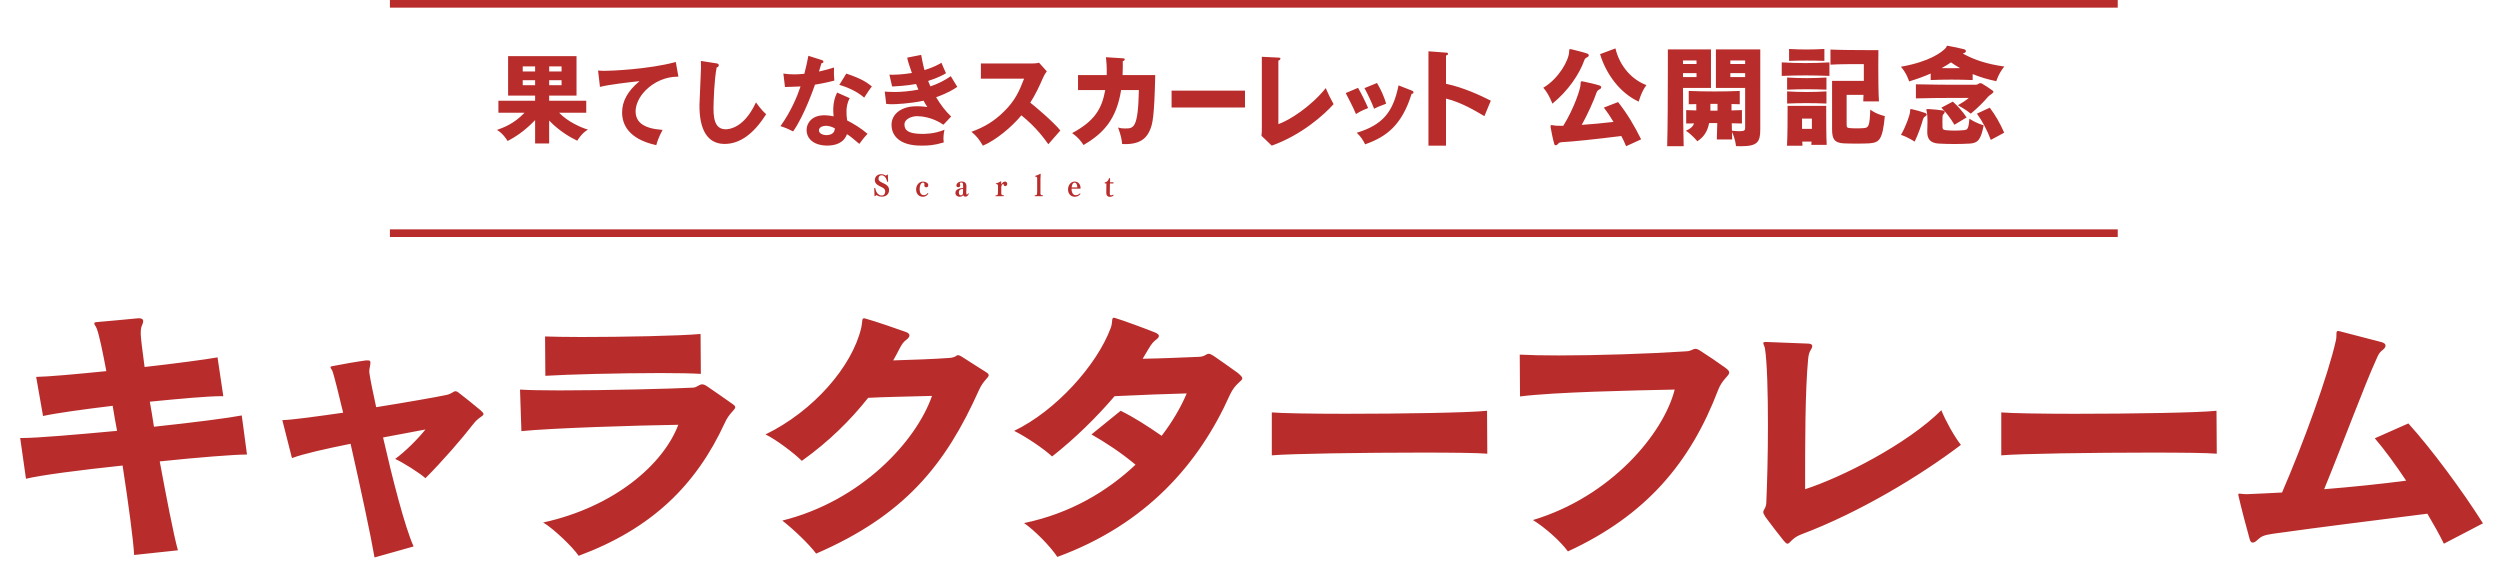 <svg width="327" height="74" viewBox="0 0 327 74" fill="none" xmlns="http://www.w3.org/2000/svg">
<path d="M32.306 59.452C30.649 59.452 26.041 59.812 20.893 60.352C21.721 64.816 22.694 69.892 23.27 71.98L17.546 72.592C17.438 70.648 16.826 66.04 16.034 60.892C10.562 61.468 5.305 62.152 3.397 62.62L2.641 57.292C2.713 57.292 2.785 57.292 2.857 57.292C4.837 57.292 9.877 56.86 15.313 56.356C15.098 55.276 14.918 54.16 14.738 53.08C10.85 53.548 7.249 54.052 5.629 54.412L4.729 49.3C6.421 49.264 9.949 48.94 13.909 48.544C13.405 45.88 12.973 43.792 12.649 42.964C12.541 42.676 12.325 42.46 12.325 42.28C12.325 42.208 12.398 42.172 12.578 42.136C13.658 42.028 16.753 41.776 18.049 41.632C18.122 41.632 18.194 41.632 18.23 41.632C18.553 41.632 18.733 41.776 18.733 41.992C18.733 42.136 18.698 42.244 18.625 42.424C18.41 42.892 18.41 43.144 18.41 43.756C18.445 44.404 18.625 45.916 18.913 48.004C23.017 47.536 26.834 47.032 28.453 46.744L29.209 51.82C29.137 51.82 29.029 51.82 28.957 51.82C27.23 51.82 23.593 52.144 19.598 52.54C19.777 53.548 19.957 54.628 20.137 55.816C25.25 55.276 29.965 54.664 31.622 54.34L32.306 59.452ZM63.244 54.16C63.244 54.448 62.596 54.556 61.912 55.456C60.436 57.364 57.916 60.28 55.648 62.548C54.892 61.864 52.66 60.46 51.688 60.028C53.02 59.056 54.676 57.4 55.648 56.176C54.388 56.428 52.372 56.788 50.104 57.22C51.328 62.584 52.948 68.92 54.1 71.476L48.988 72.916C48.556 70.324 47.152 63.772 45.856 58.048C42.616 58.696 39.592 59.38 38.188 59.92L36.928 54.952C38.26 54.916 41.356 54.484 44.884 53.98C44.272 51.424 43.768 49.408 43.516 48.616C43.444 48.364 43.228 48.184 43.228 48.04C43.228 47.968 43.264 47.932 43.444 47.896C44.488 47.68 47.008 47.248 47.872 47.14C47.944 47.14 48.052 47.14 48.124 47.14C48.376 47.14 48.448 47.212 48.448 47.428C48.448 47.5 48.448 47.644 48.412 47.788C48.376 48.076 48.304 48.292 48.304 48.544C48.304 48.652 48.304 48.796 48.34 48.94C48.448 49.696 48.772 51.28 49.204 53.26C53.272 52.612 57.124 51.928 58.312 51.676C59.104 51.532 59.284 51.172 59.572 51.172C59.68 51.172 59.788 51.208 59.932 51.316C60.652 51.856 62.164 53.08 62.848 53.656C63.136 53.908 63.244 54.052 63.244 54.16ZM91.671 48.904C90.519 48.832 88.575 48.796 86.379 48.796C81.087 48.796 74.103 48.976 71.331 49.156L71.295 44.008C72.339 44.044 74.031 44.08 76.047 44.08C81.375 44.08 88.863 43.936 91.635 43.684L91.671 48.904ZM96.171 53.26C96.171 53.62 95.379 54.016 94.803 55.312C91.023 63.52 85.191 69.172 75.687 72.7C74.931 71.548 72.267 69.028 71.043 68.344C80.403 66.292 86.775 60.712 88.719 55.564C83.391 55.636 72.051 55.996 68.199 56.392L68.019 50.956C69.063 51.028 70.935 51.064 73.239 51.064C79.251 51.064 88.035 50.848 90.663 50.704C91.203 50.668 91.419 50.272 91.851 50.272C91.995 50.272 92.247 50.344 92.535 50.56C93.363 51.136 95.163 52.36 95.847 52.864C96.063 53.008 96.171 53.152 96.171 53.26ZM129.323 49.084C129.323 49.408 128.639 49.732 128.063 50.992C123.671 60.82 118.307 67.408 106.751 72.412C105.815 71.152 103.763 69.208 102.323 68.092C112.619 65.536 119.819 57.76 121.907 51.784C118.055 51.892 115.535 51.928 113.555 52.036C111.251 54.952 108.371 57.796 104.879 60.28C103.835 59.236 101.423 57.436 100.127 56.824C106.355 53.8 111.467 47.968 112.655 42.856C112.835 42.064 112.691 41.632 113.015 41.632C113.051 41.632 113.123 41.632 113.195 41.668C114.419 41.992 117.515 43.072 118.415 43.396C118.775 43.504 118.955 43.684 118.955 43.864C118.955 44.008 118.847 44.224 118.595 44.404C118.127 44.764 117.983 44.98 117.551 45.808C117.335 46.24 117.083 46.708 116.831 47.14C119.351 47.068 122.267 46.96 124.211 46.816C125.039 46.744 125.075 46.456 125.291 46.456C125.399 46.456 125.543 46.492 125.831 46.672C126.911 47.356 128.171 48.184 128.999 48.688C129.215 48.832 129.323 48.94 129.323 49.084ZM162.493 49.48C162.493 49.876 161.593 50.092 160.873 51.64C156.841 60.676 149.893 68.596 138.301 72.844C137.401 71.476 135.313 69.352 133.945 68.416C140.029 67.156 144.853 64.24 148.525 60.784C146.581 59.164 144.709 57.94 142.765 56.824L146.581 53.728C148.273 54.556 150.073 55.708 151.945 57.004C153.349 55.168 154.465 53.26 155.221 51.46C152.629 51.532 149.425 51.64 145.789 51.82C143.449 54.556 140.641 57.328 137.617 59.704C136.393 58.588 134.161 57.112 132.649 56.356C138.049 53.764 143.449 47.824 145.285 42.892C145.573 42.1 145.357 41.56 145.681 41.56C145.717 41.56 145.789 41.56 145.861 41.596C146.869 41.884 150.253 43.144 151.117 43.504C151.441 43.648 151.585 43.792 151.585 43.936C151.585 44.08 151.477 44.224 151.297 44.368C150.865 44.692 150.649 44.908 150.145 45.772C149.929 46.132 149.713 46.492 149.461 46.924C151.801 46.888 154.177 46.78 156.877 46.672C157.633 46.636 157.741 46.276 158.101 46.276C158.245 46.276 158.425 46.348 158.713 46.528C159.613 47.14 161.125 48.22 161.881 48.76C162.313 49.12 162.493 49.336 162.493 49.48ZM194.54 59.344C193.316 59.236 189.932 59.2 185.864 59.2C178.376 59.2 168.656 59.344 166.352 59.56V53.944C167.648 54.052 171.5 54.124 176 54.124C183.308 54.124 192.272 53.98 194.504 53.728L194.54 59.344ZM226.179 48.724C226.179 49.192 225.279 49.588 224.739 50.992C221.103 60.532 215.307 67.408 205.083 72.124C204.075 70.756 202.131 69.028 200.511 68.02C210.699 64.96 217.575 56.752 219.051 50.956C213.759 51.064 203.283 51.28 198.819 51.856L198.783 46.384C200.043 46.456 201.807 46.492 203.859 46.492C208.899 46.492 215.667 46.276 220.563 45.952C221.247 45.916 221.427 45.628 221.751 45.628C221.895 45.628 222.075 45.664 222.399 45.88C223.155 46.348 225.063 47.644 225.639 48.076C226.035 48.364 226.179 48.544 226.179 48.724ZM256.484 58.192C251.228 62.188 243.2 67.048 235.532 69.928C234.344 70.396 234.128 71.116 233.804 71.116C233.696 71.116 233.552 71.008 233.336 70.756C232.724 70 231.608 68.56 230.924 67.624C230.708 67.3 230.636 67.12 230.636 66.976C230.636 66.652 230.996 66.508 231.032 65.752C231.14 63.412 231.248 59.488 231.248 55.636C231.248 51.424 231.14 47.32 230.852 45.556C230.816 45.304 230.636 45.052 230.636 44.872C230.636 44.8 230.708 44.728 230.924 44.728C230.96 44.728 230.96 44.728 230.996 44.728C231.896 44.764 235.784 44.908 236.54 44.944C237.08 44.98 237.188 45.232 236.864 45.736C236.612 46.168 236.576 46.384 236.504 46.96C236.108 51.136 236.108 57.868 236.108 63.988C240.896 62.44 249.428 58.12 253.928 53.656C254.432 54.952 255.656 57.148 256.484 58.192ZM289.954 59.344C288.73 59.236 285.346 59.2 281.278 59.2C273.79 59.2 264.07 59.344 261.766 59.56V53.944C263.062 54.052 266.914 54.124 271.414 54.124C278.722 54.124 287.686 53.98 289.918 53.728L289.954 59.344ZM324.771 68.452L319.659 71.116C319.083 69.928 318.327 68.596 317.499 67.192C310.767 68.056 303.639 68.92 297.267 69.82C296.043 70 295.755 70.18 295.287 70.612C295.035 70.864 294.819 70.972 294.639 70.972C294.459 70.972 294.315 70.792 294.243 70.468C293.919 69.316 293.091 66.22 292.803 64.888C292.731 64.636 292.767 64.564 292.911 64.564C293.091 64.564 293.379 64.636 293.775 64.636C293.847 64.636 293.883 64.636 293.919 64.636C295.251 64.6 296.799 64.492 298.491 64.42C301.227 58.12 304.539 49.048 305.547 44.476C305.691 43.756 305.475 43.288 305.835 43.288C305.871 43.288 305.943 43.324 306.015 43.324C307.059 43.612 310.515 44.476 311.559 44.764C311.883 44.872 312.027 45.016 312.027 45.196C312.027 45.376 311.919 45.556 311.703 45.736C311.271 46.06 311.127 46.276 310.839 46.96C309.255 50.416 306.555 57.76 303.999 63.988C307.599 63.7 311.415 63.304 314.727 62.872C313.359 60.82 311.919 58.84 310.623 57.328L315.015 55.384C318.039 58.732 322.071 64.168 324.771 68.452Z" fill="#B82D2B"/>
<path d="M162.845 11.855H153.243V14.062H162.845V11.855Z" fill="#B82D2B"/>
<path d="M138.698 17.062C138.267 17.566 137.558 18.363 137.123 18.866C136.638 18.191 135.536 16.638 133.597 15.086C132.337 16.613 130.282 18.325 128.562 19.055C128.065 18.22 127.787 17.847 127.066 17.238C128.757 16.626 130.054 15.845 131.326 14.582C132.822 13.122 133.356 11.821 133.949 10.294H128.301V8.305H134.997C135.209 8.305 135.677 8.28 135.901 8.2L136.924 9.329C136.821 9.463 136.622 9.74 136.427 10.176C135.942 11.293 135.416 12.405 134.761 13.428C135.312 13.852 137.712 15.87 138.694 17.066L138.698 17.062ZM146.861 8.003C146.965 7.965 147.118 7.923 147.118 7.768C147.118 7.65 147.027 7.638 146.861 7.625L144.657 7.483C144.706 7.911 144.785 8.624 144.76 9.82H141.006V11.779H144.566C144.118 14.242 143.194 15.816 140.235 17.41C140.989 17.943 141.387 18.447 141.723 18.967C144.313 17.461 146.028 15.631 146.642 11.779H148.966C148.863 16.802 148.274 16.802 147.16 16.802C146.737 16.802 146.492 16.752 146.248 16.684C146.621 17.733 146.72 18.203 146.774 18.837C149.426 18.992 150.106 17.746 150.437 16.957C150.744 16.231 150.988 15.333 151.104 9.82H146.832C146.87 8.939 146.87 8.406 146.857 8.003H146.861ZM167.212 16.24V7.936C167.303 7.898 167.481 7.818 167.481 7.663C167.481 7.545 167.377 7.545 167.212 7.533L165.048 7.428V16.978C165.048 17.159 165.024 17.574 164.999 17.755L166.345 19.051C170.261 17.65 173.208 14.998 174.434 13.621C174.003 12.849 173.738 12.291 173.407 11.527C171.463 13.949 168.658 15.732 167.216 16.235L167.212 16.24ZM88.297 8.133C84.799 9.069 79.918 9.266 79.101 9.266C78.803 9.266 78.575 9.253 78.343 9.232L78.227 9.22L78.476 11.368L78.579 11.343C79.59 11.079 82.516 10.722 83.651 10.617C82.118 11.88 81.372 13.223 81.372 14.712C81.372 16.202 82.135 18.149 85.756 18.967L85.839 18.988L85.864 18.904C85.984 18.48 86.167 17.935 86.602 17.117L86.668 16.991L86.527 16.978C84.248 16.802 83.138 16.017 83.138 14.57C83.138 13.659 83.618 12.652 84.451 11.809C85.558 10.693 87.107 10.03 88.603 10.03H88.736L88.392 8.108L88.297 8.133ZM98.971 13.512L98.88 13.391L98.814 13.529C97.301 16.697 95.445 16.907 94.918 16.911C94.371 16.903 93.978 16.701 93.725 16.29C93.443 15.837 93.315 15.128 93.327 14.121C93.344 13.105 93.41 10.571 93.737 8.825C93.916 8.771 94.015 8.674 94.015 8.548C94.015 8.33 93.853 8.309 93.663 8.28L91.674 7.969L91.682 8.217C91.69 8.376 91.695 8.511 91.69 8.905C91.686 9.241 91.641 10.176 91.595 11.171C91.545 12.199 91.496 13.265 91.492 13.659C91.446 16.987 92.548 18.774 94.682 18.825C94.719 18.825 94.753 18.825 94.79 18.825C96.75 18.825 98.557 17.541 100.169 15.002L100.21 14.935L100.152 14.88C99.883 14.637 99.551 14.305 98.971 13.517V13.512ZM113.441 17.478L113.474 17.507L113.445 17.536C113.027 17.964 112.521 18.644 112.426 18.787L112.401 18.825L112.368 18.795C111.382 17.956 111.15 17.771 110.781 17.553C110.346 18.778 109.144 19.043 108.195 19.043C108.183 19.043 108.17 19.043 108.158 19.043C107.226 19.034 106.455 18.757 105.987 18.262C105.651 17.906 105.485 17.452 105.502 16.945C105.518 16.462 105.73 16.001 106.074 15.673C106.525 15.249 107.18 15.048 108.017 15.082C108.407 15.098 108.759 15.157 109.032 15.216C108.995 14.763 108.978 14.415 108.991 14.159C109.024 13.37 109.177 12.749 109.48 12.14L109.496 12.107L111.137 12.837L111.117 12.874C110.81 13.475 110.744 14.02 110.723 14.431C110.706 14.796 110.735 15.254 110.806 15.753C111.577 16.135 112.72 16.836 113.437 17.478H113.441ZM109.198 16.785C108.688 16.496 108.199 16.458 108.063 16.454C108.063 16.454 108.029 16.454 108.013 16.454C107.814 16.454 107.603 16.5 107.445 16.58C107.3 16.651 107.126 16.789 107.118 17.024C107.114 17.167 107.163 17.293 107.267 17.398C107.495 17.624 107.93 17.687 108.154 17.675C108.991 17.624 109.157 17.222 109.202 16.789L109.198 16.785ZM109.094 10.541L109.128 10.533V10.499C109.078 10.059 109.061 9.35 109.086 8.884V8.825L109.032 8.846C108.647 8.981 107.901 9.182 107.122 9.358C107.188 9.127 107.379 8.49 107.445 8.267C107.611 8.259 107.706 8.192 107.706 8.074C107.706 7.948 107.607 7.894 107.453 7.843L105.734 7.298L105.725 7.344C105.605 7.978 105.46 8.699 105.208 9.652C104.515 9.715 104.18 9.727 103.861 9.727C103.235 9.727 102.87 9.677 102.514 9.627L102.464 9.618L102.676 11.381H102.713C102.937 11.372 103.206 11.364 103.475 11.355C103.94 11.343 104.416 11.33 104.71 11.309C104.275 12.614 103.475 14.549 102.116 16.454L102.083 16.5L102.137 16.517C102.846 16.739 103.347 16.987 103.707 17.175L103.736 17.192L103.757 17.163C105.208 15.098 106.476 11.431 106.6 11.074C107.71 10.898 108.779 10.642 109.099 10.55L109.094 10.541ZM110.723 9.635L110.694 9.627L109.786 11.095L109.836 11.112C110.578 11.335 111.974 11.842 113.002 12.74L113.039 12.77L113.064 12.728C113.383 12.199 113.777 11.658 114.013 11.335L114.038 11.305L114.009 11.28C113.396 10.785 112.683 10.29 110.727 9.635H110.723ZM189.137 10.961V7.264C189.248 7.235 189.402 7.18 189.402 7.038C189.402 6.895 189.232 6.882 189.137 6.882L186.841 6.71V19.051H189.137V12.896C191.208 13.403 193.007 14.524 194.159 15.191L195 13.168C193.595 12.455 191.337 11.414 189.141 10.961H189.137ZM184.64 11.838L182.929 11.167L182.912 11.242C182.2 14.725 180.803 16.32 177.563 17.335L177.459 17.369L177.538 17.444C177.94 17.822 178.284 18.3 178.532 18.829L178.557 18.879L178.611 18.858C181.301 17.901 183.356 16.416 184.64 12.27C184.785 12.27 184.881 12.203 184.885 12.094C184.897 11.93 184.74 11.876 184.636 11.838H184.64ZM178.947 14.133L178.922 14.07C178.706 13.542 178.027 12.136 177.658 11.536L177.629 11.49L176.017 12.174L176.05 12.237C176.32 12.74 176.983 14.007 177.331 14.851L177.36 14.922L177.426 14.88C178.006 14.49 178.744 14.209 178.889 14.159L178.951 14.137L178.947 14.133ZM179.709 14.159L179.734 14.226L179.796 14.192C180.136 14.016 180.422 13.894 181.251 13.584L181.309 13.563L181.292 13.504C181.048 12.669 180.617 11.7 180.14 10.902L180.111 10.856L178.47 11.527L178.508 11.591C178.831 12.161 179.494 13.575 179.705 14.154L179.709 14.159ZM119.922 15.195C120.473 15.195 121.911 15.304 123.37 16.294L123.399 16.315L124.41 15.241L124.381 15.212C123.668 14.528 123.018 13.688 122.446 12.715C123.896 12.211 124.783 11.662 125.185 11.381L125.214 11.36L125.193 11.326C125.156 11.263 125.065 11.116 124.953 10.936C124.746 10.6 124.464 10.143 124.385 10L124.364 9.962L124.327 9.988C123.536 10.537 122.678 10.965 121.704 11.297C121.654 11.192 121.609 11.083 121.559 10.974C121.505 10.844 121.451 10.718 121.402 10.588C122.707 10.176 123.449 9.757 123.71 9.593L123.739 9.572L123.722 9.539C123.494 9.052 123.424 8.884 123.159 8.25L123.142 8.208L123.101 8.234C122.831 8.397 122.089 8.817 120.925 9.169C120.714 8.406 120.589 7.722 120.498 7.218L120.49 7.176L120.453 7.185C119.881 7.294 119.375 7.394 118.696 7.533L118.658 7.541L118.667 7.579C118.754 8.011 118.965 8.691 119.276 9.547C117.979 9.765 116.852 9.79 116.388 9.769H116.334L116.69 11.313H116.748C117.191 11.288 118.538 11.225 119.823 10.986C119.926 11.242 120.026 11.49 120.125 11.721C118.973 11.951 117.776 12.031 117.034 12.031C116.375 12.031 115.936 11.998 115.774 11.981H115.725L115.915 13.592H115.948C116.288 13.634 116.615 13.634 116.723 13.634C117.133 13.634 119.023 13.554 120.805 13.172C120.933 13.416 121.099 13.714 121.298 14.003C120.739 13.915 120.167 13.882 119.603 13.907C117.813 13.982 116.611 14.96 116.611 16.332C116.611 16.836 116.748 17.557 117.403 18.145C118.07 18.745 119.114 19.047 120.507 19.047C121.431 19.047 122.135 19.017 123.411 18.64L123.444 18.631V18.598C123.436 18.564 123.432 18.531 123.428 18.497C123.415 18.405 123.403 18.308 123.403 18.178C123.403 17.645 123.482 17.238 123.523 17.041L123.54 16.97L123.469 16.999C122.156 17.532 120.933 17.515 120.531 17.511C118.969 17.49 118.302 17.129 118.302 16.299C118.302 15.472 119.413 15.195 119.918 15.195H119.922ZM73.13 14.742C74.228 15.9 75.973 16.684 76.901 16.953C76.159 17.373 75.658 18.149 75.505 18.405C74.655 17.994 73.188 17.188 71.829 15.766V18.766H69.993V15.711C68.46 17.301 67.242 17.989 66.397 18.447C66.247 18.191 65.742 17.415 65 16.995C65.829 16.701 67.25 16.194 68.609 14.742H65.191V13.177H69.993V12.501H66.459V7.344H75.409V12.501H71.829V13.177H76.681V14.742H73.126H73.13ZM71.833 9.346H73.453V8.683H71.833V9.346ZM71.833 11.142H73.453V10.491H71.833V11.142ZM69.993 10.491H68.373V11.142H69.993V10.491ZM69.993 8.683H68.373V9.346H69.993V8.683Z" fill="#B82D2B"/>
<path d="M115.452 23.923C114.93 23.688 114.909 23.528 114.909 23.381C114.909 23.021 115.179 22.92 115.307 22.92C115.866 22.933 116.016 23.654 116.036 23.742C116.045 23.776 116.061 23.788 116.09 23.788C116.123 23.788 116.169 23.759 116.169 23.734L116.136 23.012V22.861C116.128 22.836 116.119 22.823 116.099 22.823C116.09 22.823 116.082 22.823 116.074 22.836C116.061 22.844 115.904 22.966 115.858 22.966C115.813 22.966 115.755 22.912 115.713 22.89C115.576 22.815 115.444 22.786 115.27 22.786C114.893 22.786 114.429 22.991 114.429 23.579C114.429 24.086 114.955 24.3 115.353 24.493C115.527 24.586 115.784 24.724 115.784 25.022V25.039C115.784 25.291 115.68 25.572 115.328 25.572C115.129 25.572 115.009 25.505 114.86 25.383C114.661 25.224 114.553 24.951 114.482 24.619C114.474 24.59 114.453 24.577 114.429 24.577C114.391 24.577 114.346 24.602 114.346 24.628L114.383 25.475V25.626C114.391 25.651 114.404 25.664 114.42 25.664C114.433 25.664 114.441 25.664 114.449 25.651C114.607 25.538 114.64 25.521 114.656 25.521C114.681 25.521 114.715 25.547 114.76 25.576C114.934 25.681 115.137 25.723 115.311 25.723H115.324C115.808 25.723 116.289 25.488 116.289 24.846C116.289 24.384 115.962 24.141 115.456 23.923H115.452ZM121.357 25.244C121.357 25.244 121.34 25.244 121.34 25.253C121.245 25.4 121.071 25.526 120.843 25.526C120.615 25.526 120.288 25.421 120.288 24.699C120.288 24.246 120.47 23.885 120.727 23.885C120.889 23.885 120.918 24.003 120.918 24.082C120.918 24.099 120.918 24.116 120.918 24.128C120.918 24.145 120.918 24.162 120.91 24.183C120.91 24.204 120.901 24.229 120.901 24.246C120.901 24.43 121.038 24.502 121.166 24.502C121.34 24.502 121.419 24.351 121.419 24.229C121.419 23.935 121.079 23.751 120.727 23.751C120.135 23.751 119.828 24.313 119.828 24.774C119.828 25.408 120.238 25.735 120.715 25.735C121.191 25.735 121.427 25.354 121.427 25.299C121.427 25.278 121.386 25.249 121.361 25.249L121.357 25.244ZM126.657 25.278C126.657 25.278 126.636 25.287 126.632 25.291C126.578 25.4 126.524 25.442 126.475 25.442C126.392 25.442 126.388 25.337 126.388 25.182C126.388 24.817 126.408 24.477 126.408 24.3C126.408 24.074 126.276 23.742 125.795 23.742C125.393 23.742 125.095 23.99 125.095 24.258C125.095 24.393 125.178 24.493 125.352 24.493C125.493 24.493 125.604 24.401 125.604 24.229C125.604 24.183 125.588 24.141 125.563 24.099C125.546 24.078 125.542 24.049 125.542 24.019C125.542 23.944 125.6 23.868 125.745 23.868C125.965 23.868 125.977 24.032 125.977 24.493V24.581C125.882 24.598 125.671 24.615 125.551 24.645C125.144 24.741 124.97 24.959 124.97 25.211C124.97 25.605 125.281 25.735 125.522 25.735C125.762 25.735 125.903 25.643 125.986 25.526C126.019 25.651 126.135 25.719 126.296 25.723C126.533 25.723 126.707 25.454 126.707 25.333C126.707 25.291 126.674 25.278 126.657 25.278ZM125.957 25.316C125.957 25.442 125.812 25.551 125.683 25.551H125.675C125.551 25.551 125.418 25.45 125.418 25.177C125.418 25.035 125.472 24.871 125.604 24.796C125.683 24.749 125.874 24.707 125.969 24.703C125.969 24.854 125.957 25.316 125.957 25.316ZM131.46 23.747C131.261 23.747 131.062 23.931 130.946 24.149C130.946 24.095 130.958 23.83 130.962 23.78V23.759C130.962 23.734 130.962 23.709 130.933 23.709C130.921 23.709 130.904 23.717 130.88 23.73C130.743 23.822 130.432 23.96 130.27 23.994C130.254 23.994 130.241 24.015 130.241 24.036C130.241 24.053 130.25 24.061 130.266 24.065C130.465 24.107 130.536 24.124 130.536 24.292V24.959C130.536 25.11 130.536 25.236 130.519 25.383C130.519 25.454 130.444 25.547 130.246 25.555C130.217 25.555 130.2 25.584 130.2 25.61C130.2 25.635 130.217 25.66 130.241 25.66H131.265C131.294 25.66 131.311 25.635 131.311 25.605C131.311 25.584 131.298 25.555 131.277 25.551C131.058 25.551 130.971 25.433 130.967 25.358C130.967 25.316 130.967 25.287 130.967 24.93V24.447C130.967 24.321 131.099 24.049 131.236 24.049C131.252 24.049 131.265 24.061 131.265 24.078C131.265 24.078 131.265 24.086 131.265 24.095C131.265 24.095 131.265 24.103 131.265 24.112C131.265 24.305 131.406 24.342 131.501 24.342C131.613 24.342 131.746 24.237 131.746 24.061C131.746 23.851 131.605 23.747 131.468 23.747H131.46ZM136.391 25.555C136.167 25.555 136.101 25.433 136.092 25.358C136.092 25.32 136.092 25.299 136.092 24.934V23.428C136.092 23.226 136.109 22.991 136.121 22.794V22.769C136.121 22.748 136.121 22.723 136.097 22.723C136.084 22.723 136.068 22.731 136.043 22.744C135.902 22.836 135.558 22.974 135.396 23.008C135.38 23.008 135.367 23.029 135.367 23.05C135.367 23.067 135.376 23.075 135.392 23.079C135.579 23.117 135.662 23.142 135.662 23.306V24.955C135.662 25.102 135.662 25.232 135.645 25.375C135.645 25.45 135.57 25.538 135.371 25.551C135.342 25.551 135.326 25.58 135.326 25.605C135.326 25.631 135.342 25.66 135.367 25.66H136.374C136.407 25.66 136.424 25.635 136.424 25.605C136.424 25.584 136.412 25.559 136.391 25.555ZM141.339 24.628C141.339 24.112 141.024 23.747 140.576 23.747C140.017 23.747 139.698 24.284 139.698 24.77C139.698 25.404 140.112 25.735 140.589 25.735C141.065 25.735 141.322 25.387 141.322 25.345C141.322 25.316 141.297 25.287 141.268 25.287C141.256 25.287 141.243 25.287 141.231 25.303C141.148 25.396 140.966 25.53 140.713 25.53C140.518 25.53 140.162 25.421 140.153 24.674H141.272C141.326 24.674 141.339 24.665 141.339 24.628ZM140.17 24.514C140.211 24.095 140.352 23.889 140.58 23.889C140.758 23.889 140.895 24.082 140.92 24.514H140.17ZM145.603 25.459H145.594C145.532 25.505 145.458 25.555 145.325 25.555C145.234 25.555 145.159 25.488 145.159 25.303C145.159 25.064 145.159 24.451 145.176 24.086V23.998H145.607C145.636 23.998 145.656 23.956 145.656 23.919C145.656 23.881 145.64 23.843 145.603 23.843H145.188L145.201 23.44C145.201 23.411 145.201 23.386 145.201 23.365C145.201 23.31 145.188 23.297 145.126 23.297C145.101 23.297 145.076 23.297 145.051 23.36C144.981 23.524 144.886 23.734 144.674 23.814C144.654 23.822 144.583 23.851 144.538 23.851C144.504 23.851 144.484 23.889 144.484 23.923C144.484 23.96 144.504 23.994 144.558 23.994H144.72C144.712 24.246 144.703 24.754 144.703 25.064V25.19C144.703 25.517 144.828 25.744 145.176 25.744C145.383 25.744 145.569 25.668 145.665 25.538C145.665 25.5 145.632 25.463 145.607 25.463L145.603 25.459Z" fill="#B82D2B"/>
<path d="M215.35 11.13C214.675 12.015 214.345 13.29 214.345 13.29C211.945 12.21 210.07 9.705 209.29 7.08L211.3 6.33C211.87 8.745 213.55 10.47 215.35 11.13ZM207.61 7.485C207.4 7.575 207.28 7.725 207.235 7.86C206.59 9.705 205.09 11.91 203.05 13.56C203.05 13.56 202.63 12.345 201.865 11.475C203.875 10.29 205.195 7.905 205.24 6.795C205.255 6.54 205.24 6.42 205.39 6.42C205.435 6.42 205.495 6.435 205.57 6.45C206.095 6.585 207.04 6.81 207.61 7.005C207.88 7.11 207.88 7.365 207.61 7.485ZM214.66 18.225L212.695 19.125C212.5 18.645 212.275 18.165 212.065 17.79C208.84 18.195 205.735 18.525 204.25 18.6C204.07 18.615 203.95 18.645 203.83 18.78C203.695 18.945 203.575 19.005 203.485 19.005C203.38 19.005 203.32 18.93 203.29 18.81C203.08 18.06 202.93 17.25 202.825 16.665C202.81 16.605 202.81 16.545 202.81 16.515C202.81 16.41 202.855 16.365 202.945 16.365C203.005 16.365 203.08 16.365 203.185 16.395C203.35 16.44 203.665 16.455 204.07 16.455C204.19 16.455 204.325 16.455 204.475 16.455C205.9 14.175 206.74 11.565 206.74 11.04C206.74 10.74 206.755 10.635 206.905 10.635C206.935 10.635 206.98 10.635 207.04 10.65C207.7 10.785 208.525 10.965 209.2 11.175C209.365 11.22 209.44 11.325 209.44 11.415C209.44 11.52 209.365 11.625 209.17 11.715C208.96 11.805 208.855 12.03 208.825 12.12C208.45 13.215 207.61 15.06 206.89 16.335C208.15 16.245 209.74 16.11 211.045 15.945C210.7 15.345 210.235 14.655 209.785 14.07L211.645 13.35C212.83 14.85 213.775 16.44 214.66 18.225ZM230.245 16.92C230.245 18.585 229.87 19.125 227.725 19.125C227.515 19.125 227.305 19.125 227.065 19.11C227.065 19.11 227.005 18.21 226.54 17.265C226.54 17.595 226.555 17.925 226.57 18.24H224.56C224.59 17.595 224.605 16.845 224.62 16.095C224.245 16.095 223.945 16.095 223.555 16.095C223.345 17.175 222.865 17.925 222.01 18.48C222.01 18.48 221.38 17.67 220.51 17.1C221.095 16.86 221.455 16.545 221.575 16.14C221.32 16.14 220.81 16.14 220.555 16.155V14.4C220.975 14.415 221.455 14.43 221.875 14.445V13.62C221.545 13.62 221.215 13.62 220.885 13.635V11.895C223.135 11.985 225.445 11.985 227.56 11.895V13.635C227.215 13.62 226.855 13.62 226.48 13.605V14.445C226.9 14.43 227.41 14.415 227.845 14.4V16.155C227.425 16.14 226.945 16.125 226.51 16.125C226.525 16.455 226.525 16.785 226.54 17.1C226.99 17.145 227.32 17.16 227.575 17.16C228.19 17.16 228.265 17.025 228.265 16.71V11.505H224.44V6.465H230.245V16.92ZM223.795 11.505H220.135C220.135 14.01 220.165 17.22 220.225 19.125H218.065C218.14 16.74 218.155 11.91 218.155 8.955C218.155 7.47 218.155 6.465 218.155 6.465H223.795V11.505ZM228.265 8.37V7.905H226.33V8.37H228.265ZM221.905 8.37V7.905H220.135C220.135 7.905 220.135 8.07 220.135 8.37H221.905ZM228.265 10.08V9.57H226.33V10.08H228.265ZM221.905 10.08V9.57H220.135C220.135 9.735 220.135 9.9 220.135 10.08H221.905ZM224.65 14.475V13.59C224.365 13.59 224.005 13.59 223.72 13.59V14.475C224.02 14.475 224.335 14.475 224.65 14.475ZM238.63 7.965C237.025 7.905 235.525 7.905 234.01 7.965V6.405C235.57 6.495 237.025 6.495 238.63 6.405V7.965ZM239.29 9.93C237.04 9.84 235.225 9.84 233.05 9.93V8.16C235.27 8.28 237.04 8.28 239.29 8.16V9.93ZM238.9 11.73C237.16 11.655 235.405 11.655 233.755 11.73V10.14C235.45 10.245 237.16 10.245 238.9 10.14V11.73ZM246.535 15.18C246.235 18.405 245.77 18.645 244.48 18.75C243.76 18.795 241.915 18.795 241.12 18.75C239.92 18.675 239.635 18.165 239.635 16.89V10.575H243.79V8.385C243.79 8.385 243.61 8.385 243.295 8.385C242.395 8.385 240.46 8.385 239.425 8.46V6.48C240.64 6.54 242.86 6.555 244.3 6.555C245.125 6.555 245.695 6.555 245.695 6.555C245.695 6.555 245.68 7.455 245.68 8.625C245.68 10.17 245.695 12.21 245.77 13.26H243.715C243.73 12.99 243.745 12.705 243.745 12.405H241.54V16.29C241.54 16.665 241.615 16.725 241.96 16.755C242.38 16.8 243.37 16.8 243.805 16.755C244.405 16.695 244.555 16.53 244.63 14.34C245.5 14.985 246.535 15.18 246.535 15.18ZM238.9 13.545C237.16 13.47 235.405 13.47 233.755 13.545V11.955C235.45 12.06 237.16 12.06 238.9 11.955V13.545ZM238.93 18.945H236.92C236.935 18.81 236.935 18.675 236.95 18.525H235.735C235.75 18.705 235.75 18.885 235.765 19.065H233.74C233.815 17.655 233.815 15.42 233.815 14.4C233.815 14.055 233.815 13.845 233.815 13.845H238.87C238.87 13.845 238.87 14.13 238.87 14.58C238.87 15.675 238.87 17.79 238.93 18.945ZM236.995 16.86V15.51H235.705V16.86H236.995ZM262.165 8.7C261.415 9.6 261.115 10.62 261.115 10.62C259.975 10.38 258.955 10.08 258.025 9.69V10.47C256.105 10.395 254.305 10.395 252.535 10.47V9.615C251.71 9.99 250.78 10.32 249.715 10.65C249.715 10.65 249.415 9.6 248.635 8.73C252.445 8.055 253.975 6.825 254.47 6.315C254.665 6.12 254.56 5.985 254.725 5.985C254.755 5.985 254.785 6 254.815 6C255.46 6.105 256.36 6.3 256.93 6.45C257.065 6.495 257.14 6.585 257.14 6.69C257.14 6.78 257.065 6.885 256.915 6.93C256.84 6.96 256.78 6.975 256.735 7.005C258.22 7.83 259.9 8.385 262.165 8.7ZM260.74 12C260.74 12.21 260.23 12.42 260.02 12.675C259.48 13.32 258.73 14.07 257.785 14.865C257.785 14.865 256.99 14.235 256.09 13.77C256.675 13.44 257.23 13.065 257.515 12.81C256.99 12.81 256.435 12.81 255.82 12.81C254.305 12.81 252.535 12.81 250.6 12.87V11.025C252.715 11.085 255.085 11.085 256.63 11.085C257.665 11.085 258.34 11.085 258.34 11.085C258.595 11.085 258.655 11.055 258.835 10.935C258.895 10.89 258.955 10.875 259.03 10.875C259.105 10.875 259.18 10.905 259.27 10.95C259.615 11.145 260.185 11.52 260.62 11.835C260.695 11.895 260.74 11.955 260.74 12ZM257.23 15.36L255.64 16.32C255.13 15.465 254.545 14.685 253.93 14.085L255.43 13.29C256.09 13.89 256.69 14.55 257.23 15.36ZM262.15 17.355L260.395 18.3C259.915 17.01 259.315 15.885 258.58 14.865L260.26 14.085C261.025 15.105 261.58 16.08 262.15 17.355ZM252.01 14.985C252.01 15.075 251.935 15.165 251.8 15.24C251.62 15.345 251.575 15.48 251.53 15.6C251.32 16.35 250.945 17.475 250.435 18.525C250.435 18.525 249.595 17.955 248.65 17.64C249.31 16.485 249.805 15.06 249.835 14.625C249.85 14.34 249.835 14.265 249.94 14.265C249.97 14.265 250.015 14.265 250.075 14.28C250.615 14.4 251.305 14.595 251.815 14.775C251.935 14.82 252.01 14.895 252.01 14.985ZM259.465 16.395C259.105 18.24 258.73 18.705 257.665 18.78C256.435 18.855 254.8 18.855 253.585 18.78C252.505 18.72 252.085 18.195 252.085 17.28C252.085 17.265 252.085 17.25 252.085 17.235C252.1 16.845 252.115 16.38 252.115 15.945C252.115 15.375 252.085 14.865 252.04 14.685C251.995 14.52 251.965 14.415 251.965 14.355C251.965 14.28 252.01 14.265 252.16 14.265C252.19 14.265 252.22 14.265 252.25 14.265C252.865 14.31 253.54 14.355 254.125 14.445C254.305 14.475 254.365 14.55 254.365 14.64C254.365 14.715 254.32 14.82 254.23 14.91C254.095 15.045 254.095 15.105 254.08 15.285C254.065 15.66 254.065 16.14 254.08 16.65C254.095 16.92 254.2 16.995 254.515 17.025C255.19 17.1 256.105 17.1 256.87 17.025C257.41 16.98 257.47 16.815 257.605 15.525C258.505 16.14 259.465 16.395 259.465 16.395ZM256.375 8.91C255.97 8.685 255.58 8.43 255.19 8.16C254.8 8.43 254.395 8.67 253.96 8.91C254.755 8.925 255.565 8.925 256.375 8.91Z" fill="#B82D2B"/>
<line x1="51" y1="0.5" x2="277" y2="0.5" stroke="#B82D2B"/>
<line x1="51" y1="30.5" x2="277" y2="30.5" stroke="#B82D2B"/>
</svg>
